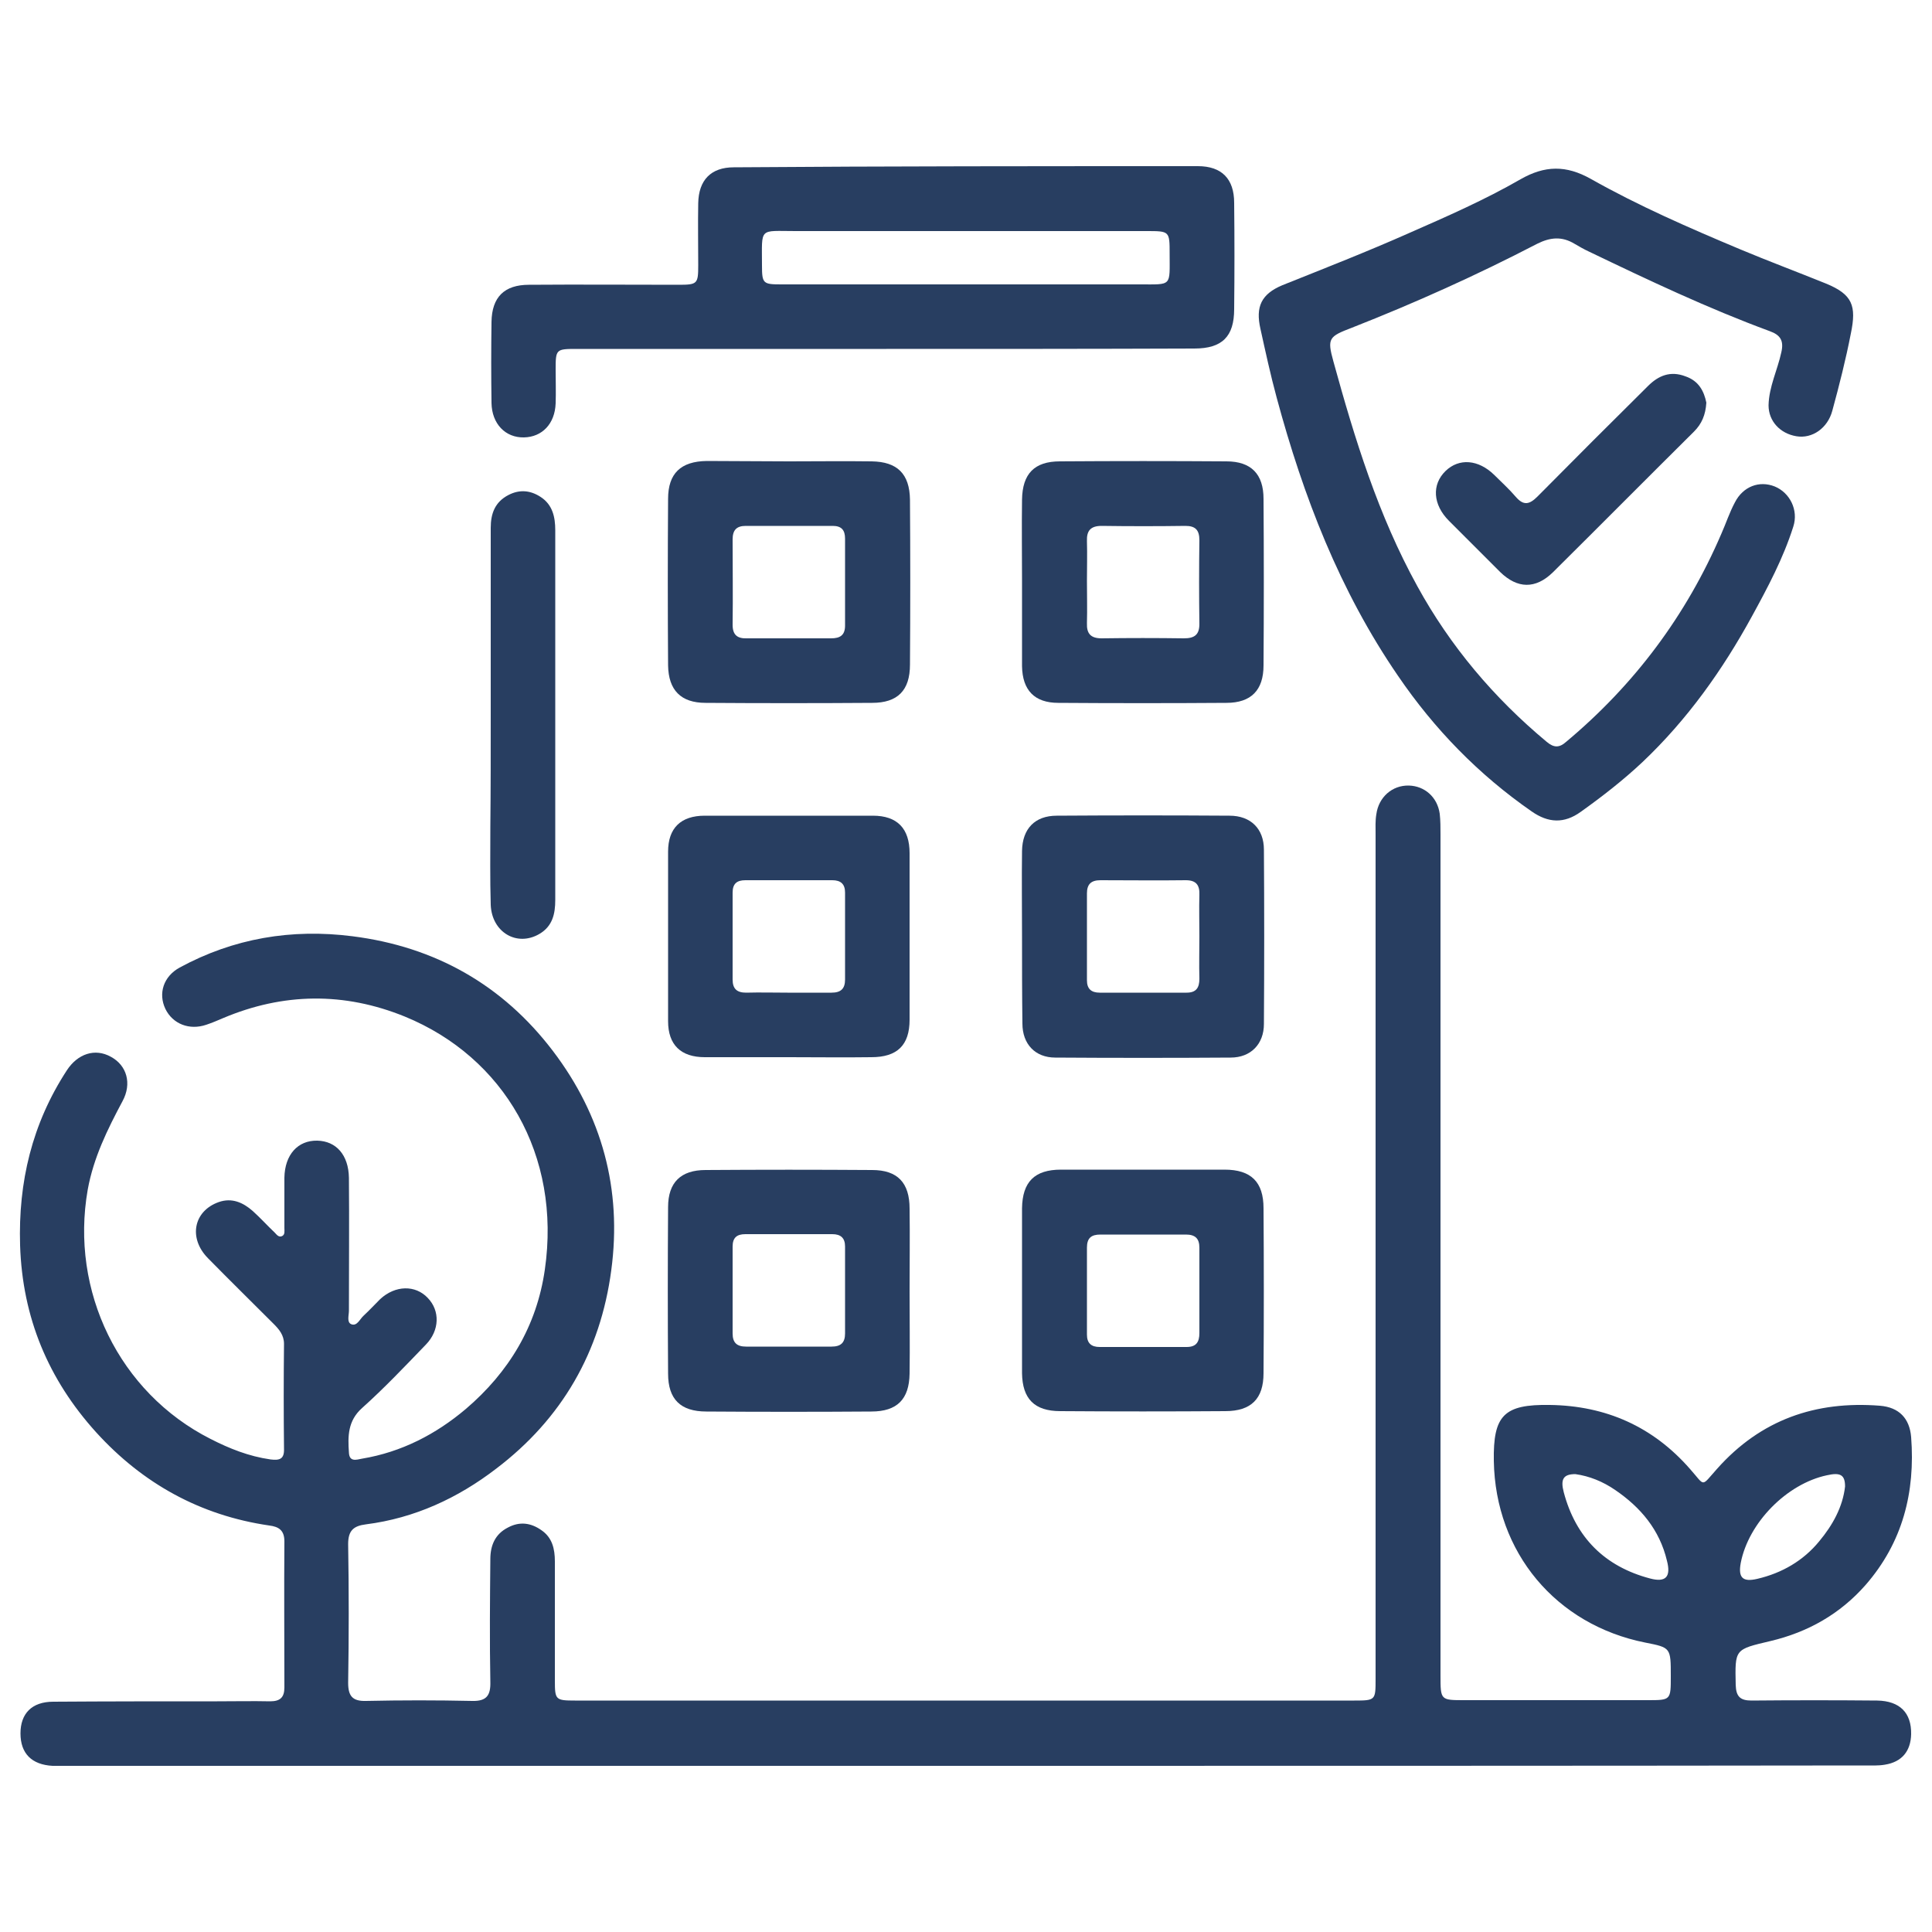 <svg xmlns="http://www.w3.org/2000/svg" xmlns:xlink="http://www.w3.org/1999/xlink" id="Layer_1" x="0px" y="0px" viewBox="0 0 500 500" style="enable-background:new 0 0 500 500;" xml:space="preserve"><style type="text/css">	.st0{fill:#283E61;}</style><g>	<path class="st0" d="M249.6,457c-77.1,0-154.3,0-231.4,0c-1.5,0-3.1,0-4.6,0c-5.4-0.3-8.3-3.2-8.3-8.4c0-5.1,2.9-8.2,8.5-8.2  c14.1-0.1,28.3-0.1,42.4-0.1c4.6,0,9.2-0.1,13.7,0c2.6,0,3.7-1,3.7-3.6c0-12.6-0.1-25.2,0-37.8c0-2.9-1.5-3.8-3.9-4.1  c-17.9-2.6-32.8-10.9-44.8-24.1c-12.4-13.7-19.1-29.7-19.7-48.4c-0.5-16.4,3.1-31.5,12.1-45.3c2.8-4.3,7.3-5.8,11.4-3.5  c4.1,2.2,5.5,6.9,3,11.5c-3.9,7.3-7.5,14.6-9,22.9c-4.6,26.2,8.1,52.5,31.8,64.5c4.9,2.5,9.9,4.5,15.5,5.3c2.4,0.3,3.6-0.1,3.5-2.8  c-0.1-9-0.1-18.1,0-27.1c0-2.3-1.3-3.8-2.7-5.2c-5.7-5.7-11.4-11.3-17-17c-5.1-5.2-3.7-12.2,2.8-14.5c3.4-1.2,6.3,0.1,8.8,2.3  c2,1.8,3.8,3.8,5.7,5.6c0.5,0.5,1,1.3,1.9,0.9c0.8-0.4,0.6-1.3,0.6-2.1c0-4.3,0-8.7,0-13c0.1-6,3.5-9.7,8.5-9.6  c4.9,0.1,8.1,3.7,8.2,9.6c0.1,11.5,0,22.9,0,34.4c0,1.2-0.6,3,0.6,3.5c1.5,0.6,2.2-1.3,3.2-2.2c1.5-1.4,2.9-2.9,4.3-4.3  c3.9-3.6,9.1-3.7,12.3-0.3c3.2,3.3,3.1,8.4-0.5,12.1c-5.4,5.6-10.7,11.2-16.5,16.4c-3.7,3.3-3.7,7.3-3.4,11.5  c0.1,2.5,1.9,1.9,3.4,1.6c10.2-1.7,19.1-6.3,26.9-12.9c11.1-9.5,18.3-21.4,20.4-36c4.3-29.7-10.6-55-36.2-65.5  c-15.7-6.4-31.5-6.2-47.1,0.4c-1.4,0.6-2.8,1.2-4.3,1.7c-4.4,1.5-8.7-0.2-10.6-4.1c-1.9-4-0.5-8.4,3.7-10.7  c14-7.6,29-10.1,44.7-8.1c21.4,2.7,38.9,12.6,51.9,29.7c12.7,16.7,17.9,35.8,15.1,56.7c-2.8,21.2-12.8,38.5-29.8,51.4  c-9.9,7.6-21.1,12.8-33.7,14.4c-3.2,0.4-4.6,1.6-4.6,5.1c0.2,12,0.2,23.9,0,35.9c0,3.4,1.1,4.8,4.6,4.7c9.2-0.2,18.3-0.2,27.5,0  c3.8,0.1,4.8-1.5,4.7-5c-0.2-10.6-0.1-21.1,0-31.7c0-3.5,1.2-6.5,4.6-8.2c3-1.6,5.9-1.2,8.6,0.7c2.8,1.9,3.5,4.8,3.5,8.1  c0,10.3,0,20.6,0,30.9c0,4.9,0.2,5.1,5.2,5.1c67.2,0,134.4,0,201.7,0c5.5,0,5.5-0.1,5.5-5.6c0-72.8,0-145.6,0-218.5  c0-1.8-0.1-3.6,0.2-5.3c0.6-4.4,4.1-7.5,8.4-7.4c4.1,0.1,7.4,3,8,7.3c0.2,1.8,0.2,3.6,0.2,5.3c0,72.6,0,145.1,0,217.7  c0,6.4,0,6.4,6.2,6.4c15.8,0,31.6,0,47.4,0c6,0,6,0,6-6.2c0-7.4,0-7.4-6.6-8.7c-23.1-4.6-38.8-23.3-39.2-47  c-0.2-11.8,2.6-14.7,14.5-14.5c14.5,0.2,26.7,5.6,36.3,16.6c4,4.5,2.7,4.7,7-0.1c11.3-12.7,25.5-17.6,42.1-16.3  c5,0.4,7.7,3.3,8.1,8.1c1.1,14.3-2.2,27.3-11.8,38.3c-6.6,7.5-14.9,12.2-24.6,14.5c-9.3,2.2-9.2,2-9,11.4c0.1,3,1.2,4,4.1,4  c10.8-0.1,21.6-0.1,32.5,0c5.9,0.1,8.9,3.2,8.8,8.7c-0.1,4.4-2.4,7.2-6.8,7.9c-1.7,0.3-3.6,0.2-5.3,0.2  C404.9,457,327.2,457,249.6,457z M407.7,381.5c-3.1,0-3.9,1.3-3,4.7c3.1,11.7,10.6,19.2,22.3,22.3c4.1,1.1,5.5-0.4,4.4-4.6  c-1.9-8-6.8-13.8-13.4-18.3C414.8,383.4,411.3,382,407.7,381.5z M477.5,384.7c0-3-1.2-3.7-4.7-2.9c-10.4,2.2-20.3,12.3-22.3,22.7  c-0.7,3.8,0.5,5,4.3,4.1c6.4-1.5,11.9-4.7,16-9.7C474.3,394.7,476.9,390,477.5,384.7z"></path>	<path class="st0" d="M457.7,104.9c0.1-4.8,2.3-9.1,3.3-13.7c0.7-3-0.2-4.5-3-5.5c-16-5.9-31.4-13.2-46.8-20.6  c-1.3-0.6-2.5-1.3-3.7-2c-3.3-2-6.3-1.7-9.7,0c-15.6,8.1-31.6,15.3-47.9,21.7c-6,2.3-6.5,2.7-4.8,8.8c5.5,20,11.6,39.8,21.7,58.1  c8.5,15.5,19.8,28.9,33.5,40.3c1.8,1.5,3.2,1.6,5,0c17.7-14.8,31.1-32.7,40.2-53.9c1.2-2.7,2.1-5.5,3.5-8.1  c2.1-4.1,6.3-5.7,10.3-4.1c3.9,1.6,6.2,6.1,4.8,10.4c-2.6,8.2-6.6,15.7-10.7,23.2c-7.6,13.9-16.7,26.7-28.3,37.7  c-5,4.7-10.4,8.9-16,12.9c-4.3,3.1-8.4,2.9-12.7-0.1c-13.7-9.5-25.2-21.3-34.6-35.1c-15.1-22-24.5-46.4-31.4-72  c-1.6-5.9-2.9-11.9-4.2-17.8c-1.3-5.7,0.2-9,5.7-11.3c11-4.4,22-8.7,32.8-13.5c9.8-4.3,19.6-8.6,28.8-13.9  c6.3-3.6,11.8-3.7,18.2-0.1c12.4,7,25.5,12.7,38.6,18.2c7.4,3.1,14.9,5.9,22.3,8.9c6.8,2.8,7.9,5.7,6.4,12.9  c-1.3,6.7-3,13.4-4.8,20c-1.2,4.5-5.2,7.3-9.3,6.6C460.7,112.2,457.7,109,457.7,104.9z"></path>	<path class="st0" d="M229.4,90.3c-26.7,0-53.5,0-80.2,0c-5.3,0-5.4,0.1-5.4,5.3c0,2.9,0.1,5.9,0,8.8c-0.2,5.3-3.5,8.7-8.2,8.8  c-4.8,0.1-8.3-3.5-8.4-8.9c-0.1-7-0.1-14,0-21c0.1-6.4,3.3-9.6,9.7-9.6c12.9-0.1,25.7,0,38.6,0c5,0,5.2-0.2,5.2-5.1  c0-5.3-0.1-10.7,0-16c0.1-6,3.3-9.3,9.2-9.3C229.9,43,269.9,43,310,43c6.2,0,9.4,3.3,9.4,9.5c0.1,9.2,0.1,18.3,0,27.5  c0,7.1-3.1,10.2-10.3,10.2C282.6,90.3,256,90.3,229.4,90.3z M249.6,73.6c15.1,0,30.3,0,45.4,0c8.4,0,7.7,0.6,7.7-7.9  c0-5.9,0-5.9-6-5.9c-30.3,0-60.5,0-90.8,0c-9.6,0-8.7-1.1-8.7,8.9c0,4.7,0.3,4.9,5,4.9C218.1,73.6,233.8,73.6,249.6,73.6z"></path>	<path class="st0" d="M204.2,273.6c-7.3,0-14.5,0-21.8,0c-6.2,0-9.5-3.2-9.5-9.3c0-14.6,0-29.3,0-43.9c0-6.1,3.3-9.3,9.5-9.3  c14.5,0,29,0,43.5,0c6.3,0,9.5,3.3,9.5,9.7c0,14.4,0,28.8,0,43.1c0,6.6-3.2,9.7-9.9,9.7C218.4,273.7,211.3,273.6,204.2,273.6z   M203.8,256.9c3.8,0,7.6,0,11.4,0c2.4,0,3.5-1,3.5-3.4c0-7.5,0-15,0-22.5c0-2.2-1.1-3.2-3.3-3.2c-7.5,0-15,0-22.5,0  c-2.2,0-3.3,0.9-3.3,3.2c0,7.5,0,15,0,22.5c0,2.4,1.1,3.4,3.5,3.4C196.7,256.8,200.2,256.9,203.8,256.9z"></path>	<path class="st0" d="M264.5,242.3c0-7.4-0.1-14.8,0-22.1c0.1-5.7,3.3-9.1,9-9.1c14.9-0.1,29.8-0.1,44.7,0c5.5,0,8.9,3.4,8.9,8.8  c0.1,15,0.1,30,0,45.1c0,5.2-3.4,8.7-8.6,8.7c-15.1,0.1-30.3,0.1-45.4,0c-5.2,0-8.5-3.5-8.5-8.8  C264.5,257.3,264.5,249.8,264.5,242.3z M310.4,242.3c0-3.6-0.1-7.1,0-10.7c0.1-2.5-0.8-3.8-3.5-3.8c-7.4,0.1-14.7,0-22.1,0  c-2.4,0-3.5,1-3.5,3.4c0,7.5,0,15,0,22.5c0,2.2,1.1,3.2,3.3,3.2c7.5,0,15,0,22.5,0c2.5,0,3.3-1.3,3.3-3.6  C310.3,249.6,310.4,245.9,310.4,242.3z"></path>	<path class="st0" d="M264.5,333.7c0-7,0-14,0-21c0.1-6.8,3.2-10,10.1-10c14.1,0,28.2,0,42.3,0c6.9,0,10.1,3.2,10.1,10  c0.1,14.2,0.1,28.5,0,42.7c0,6.6-3.2,9.8-9.9,9.8c-14.2,0.1-28.5,0.1-42.7,0c-6.7,0-9.8-3.2-9.9-9.8  C264.5,348.2,264.5,341,264.5,333.7z M295.8,319.5c-3.7,0-7.4,0-11,0c-2.4,0-3.5,0.9-3.5,3.4c0,7.5,0,15,0,22.5  c0,2.2,1.1,3.2,3.3,3.2c7.5,0,15,0,22.5,0c2.5,0,3.3-1.3,3.3-3.6c0-7.4,0-14.7,0-22.1c0-2.4-1.1-3.4-3.5-3.4  C303.2,319.5,299.5,319.5,295.8,319.5z"></path>	<path class="st0" d="M235.4,334.1c0,7.1,0.1,14.2,0,21.4c-0.1,6.6-3.2,9.8-9.9,9.8c-14.2,0.1-28.5,0.1-42.7,0  c-6.7,0-9.9-3.2-9.9-9.8c-0.1-14.4-0.1-28.7,0-43.1c0-6.4,3.3-9.6,9.7-9.6c14.4-0.1,28.7-0.1,43.1,0c6.6,0,9.7,3.3,9.7,10  C235.5,319.9,235.4,327,235.4,334.1z M204.2,348.5c3.7,0,7.4,0,11,0c2.4,0,3.5-1,3.5-3.4c0-7.5,0-15,0-22.5c0-2.2-1.1-3.2-3.3-3.2  c-7.5,0-15,0-22.5,0c-2.2,0-3.3,0.9-3.3,3.2c0,7.5,0,15,0,22.5c0,2.4,1.1,3.4,3.5,3.4C196.8,348.5,200.5,348.5,204.2,348.5z"></path>	<path class="st0" d="M264.5,150.3c0-7-0.1-14,0-21c0.1-6.7,3.2-9.9,9.8-9.9c14.4-0.1,28.7-0.1,43.1,0c6.4,0,9.6,3.3,9.6,9.7  c0.1,14.4,0.1,28.7,0,43.1c0,6.4-3.2,9.7-9.6,9.7c-14.5,0.1-29,0.1-43.5,0c-6.2,0-9.3-3.3-9.4-9.5  C264.5,165.1,264.5,157.7,264.5,150.3z M281.3,150.3c0,3.7,0.1,7.4,0,11c-0.1,2.7,1,3.9,3.8,3.9c7.1-0.1,14.2-0.1,21.3,0  c2.7,0,4-0.9,4-3.7c-0.1-7.2-0.1-14.5,0-21.7c0-2.6-1-3.7-3.6-3.7c-7.2,0.1-14.5,0.1-21.7,0c-2.8,0-3.9,1.2-3.8,3.9  C281.4,143.5,281.3,146.9,281.3,150.3z"></path>	<path class="st0" d="M204.2,119.4c7.1,0,14.2-0.1,21.4,0c6.6,0.1,9.8,3.2,9.9,9.9c0.1,14.2,0.1,28.5,0,42.7c0,6.7-3.2,9.9-9.8,9.9  c-14.4,0.1-28.7,0.1-43.1,0c-6.4,0-9.6-3.3-9.7-9.7c-0.1-14.4-0.1-28.7,0-43.1c0-6.6,3.3-9.7,10-9.8  C190,119.3,197.1,119.4,204.2,119.4z M204.1,165.2c3.7,0,7.4,0,11,0c2.3,0,3.6-0.8,3.6-3.3c0-7.5,0-15,0-22.5  c0-2.2-0.9-3.3-3.2-3.3c-7.5,0-15,0-22.5,0c-2.4,0-3.4,1.1-3.4,3.5c0,7.4,0.1,14.7,0,22.1c0,2.7,1.3,3.6,3.8,3.5  C196.9,165.2,200.5,165.2,204.1,165.2z"></path>	<path class="st0" d="M127,184.7c0-16,0-32,0-48.1c0-3.7,1.1-6.7,4.6-8.5c2.9-1.5,5.7-1.2,8.3,0.5c3.1,2,3.8,5.2,3.8,8.6  c0,12.8,0,25.7,0,38.5c0,19.1,0,38.2,0,57.2c0,3.6-0.7,6.8-4.1,8.8c-5.8,3.4-12.3-0.4-12.6-7.5c-0.2-6.7-0.1-13.5-0.1-20.2  C127,204.3,127,194.5,127,184.7z"></path>	<path class="st0" d="M441.6,104.2c-0.2,3.2-1.2,5.5-3.2,7.5c-12.2,12.1-24.3,24.3-36.5,36.4c-4.5,4.4-9.2,4.3-13.7-0.1  c-4.4-4.4-8.8-8.8-13.2-13.2c-4.2-4.2-4.5-9.4-0.9-12.9c3.5-3.4,8.5-3,12.6,1c1.9,1.9,3.9,3.7,5.6,5.7c2,2.3,3.5,2,5.6-0.1  c9.5-9.6,19-19.1,28.6-28.6c2.7-2.7,5.8-4,9.7-2.5C439.7,98.6,441,101.3,441.6,104.2z"></path></g></svg>